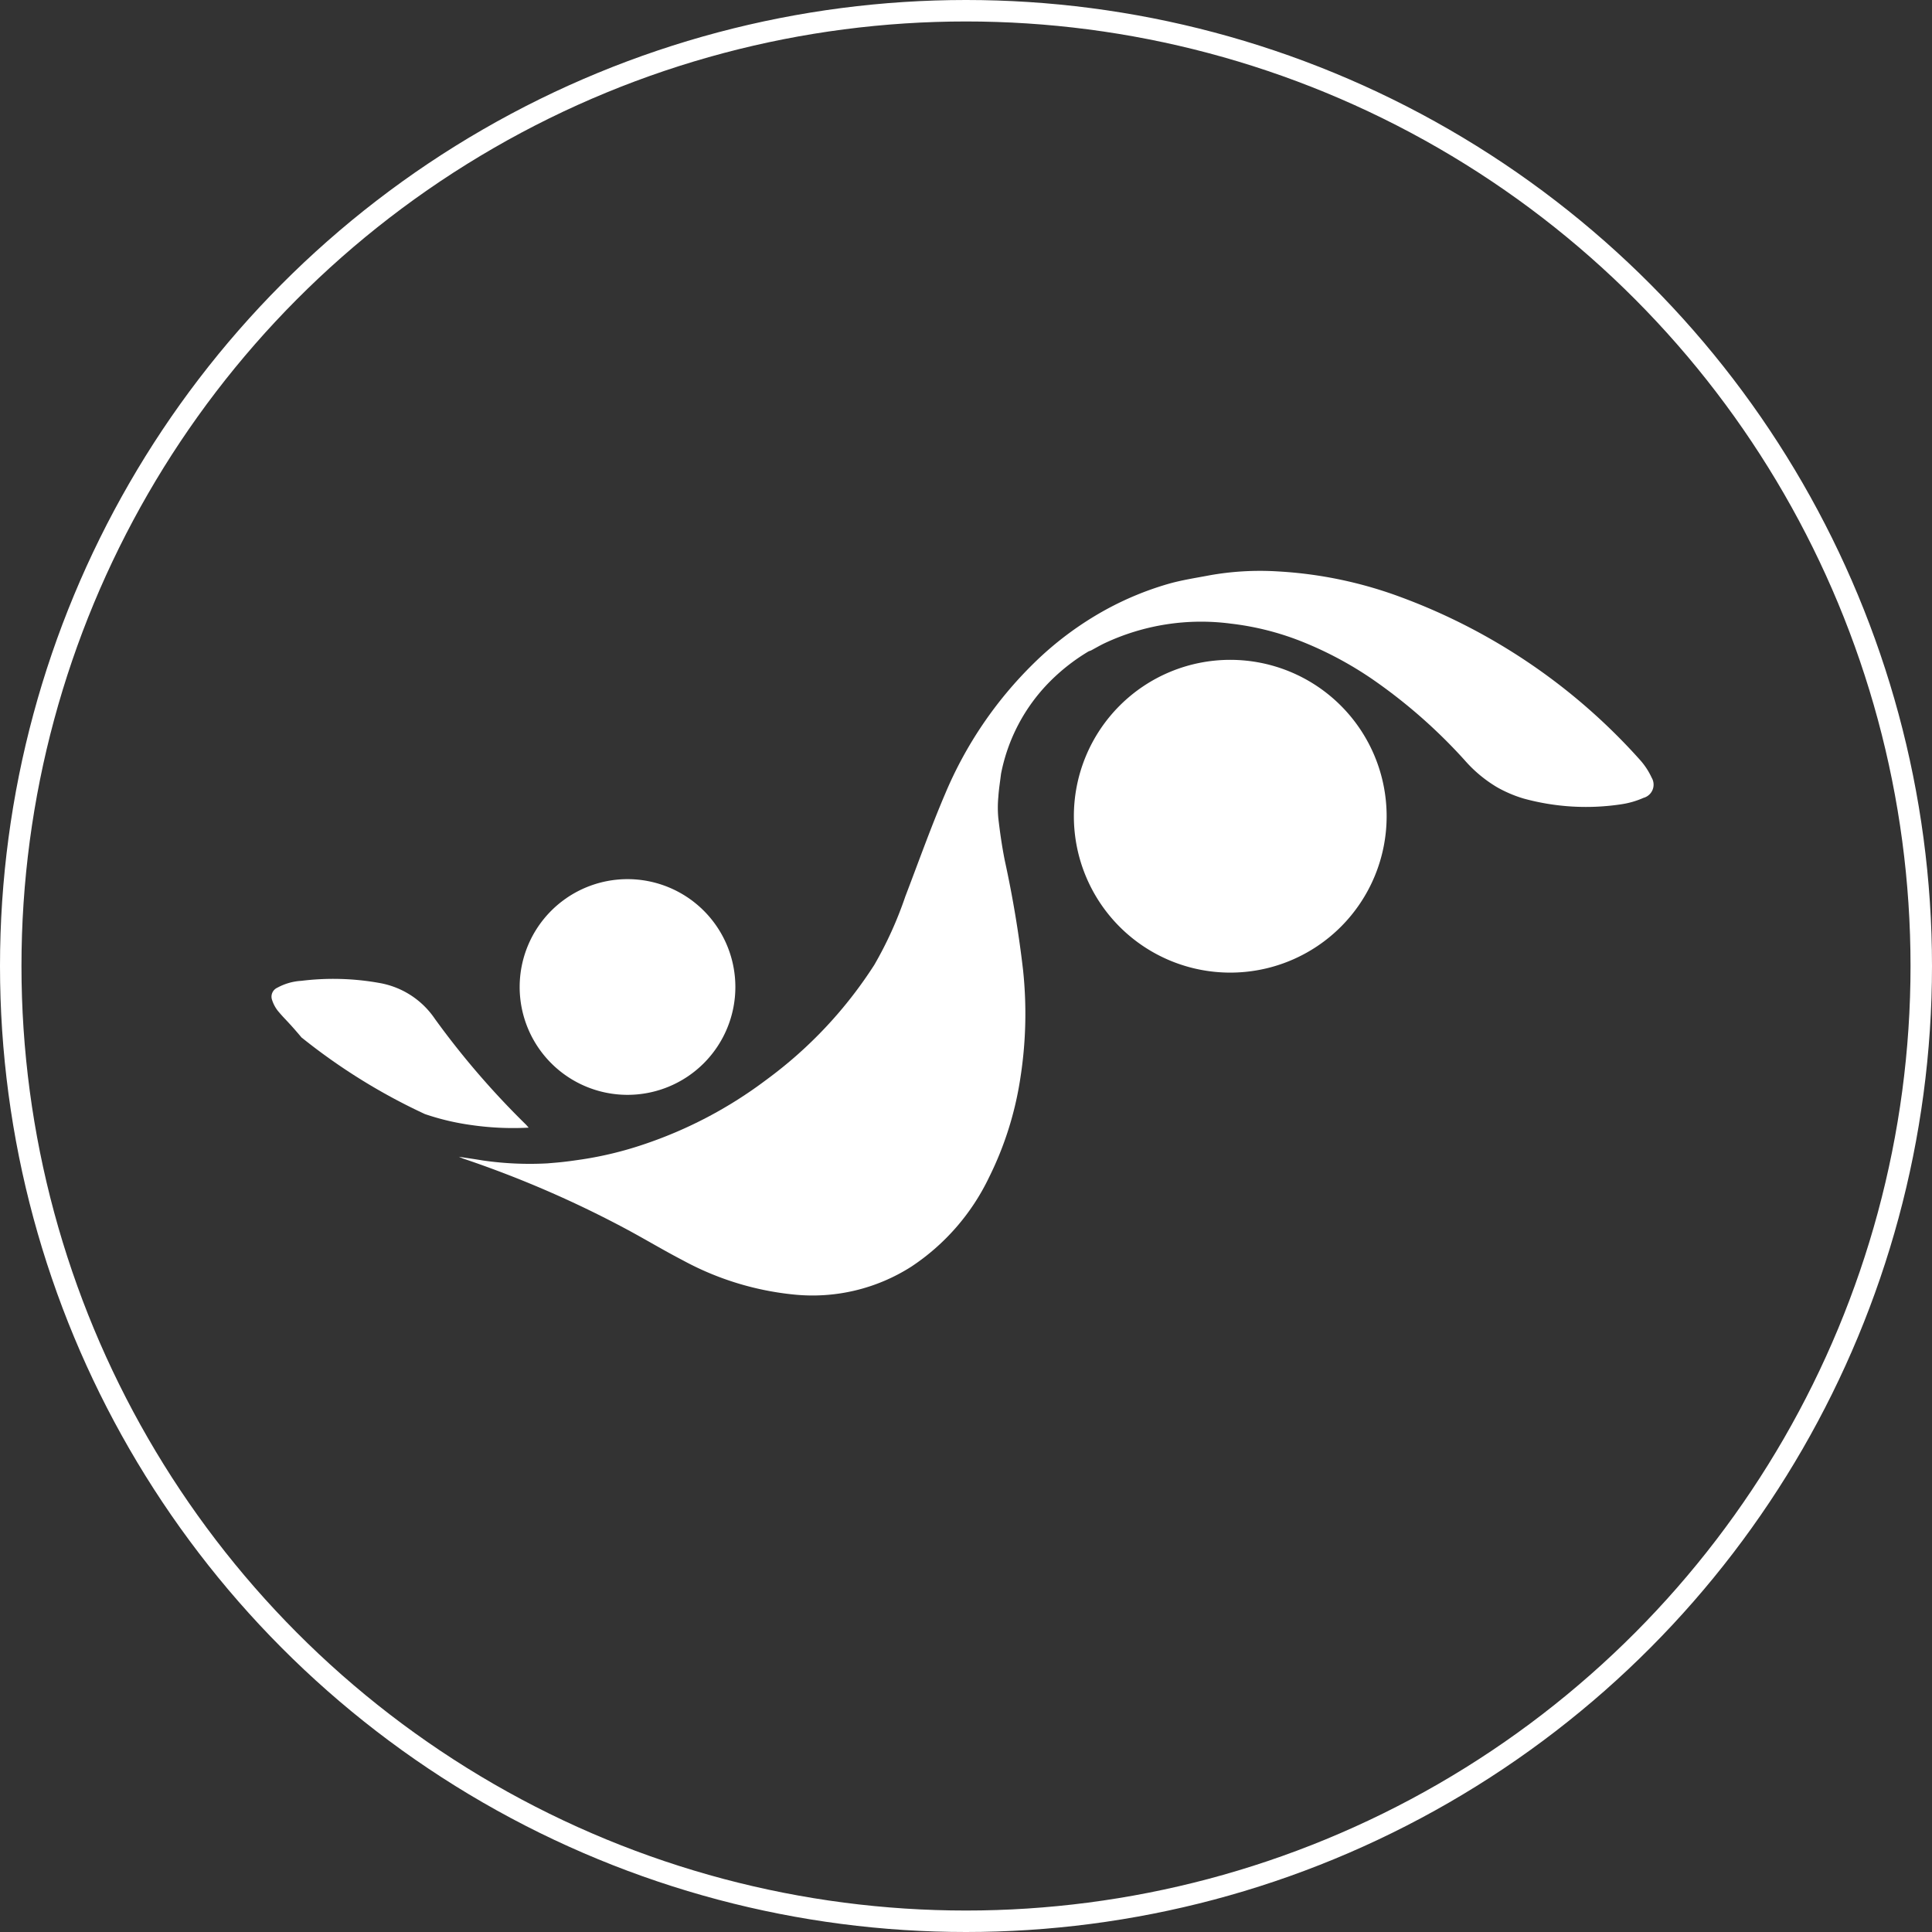 <svg xmlns="http://www.w3.org/2000/svg" width="90" height="90" viewBox="0 0 90 90">
  <rect x="0" y="0" width="90" height="90" fill="#333333" stroke="none"/>
  <g id="Gruppe_514" data-name="Gruppe 514" transform="translate(0 -0.206)">
    <path id="Pfad_266" data-name="Pfad 266" d="M83.123,9.345a7.285,7.285,0,1,0,7.285,7.285,7.285,7.285,0,0,0-7.285-7.285" transform="translate(-25.813 21.599)" fill="#fff"/>
    <path id="Pfad_267" data-name="Pfad 267" d="M28.377,29.823A5.024,5.024,0,1,0,33.4,34.846a5.023,5.023,0,0,0-5.024-5.023" transform="translate(0.856 11.337)" fill="#fff"/>
    <path id="Pfad_268" data-name="Pfad 268" d="M74.558,9.635a3.34,3.34,0,0,0-.521-.805,27.906,27.906,0,0,0-11.09-7.583A19.519,19.519,0,0,0,57.112.019,13.377,13.377,0,0,0,53.973.2c-.665.127-1.342.227-1.987.417a14.383,14.383,0,0,0-2.8,1.154A15.3,15.3,0,0,0,45.772,4.3a18.589,18.589,0,0,0-4.129,6.081c-.673,1.577-1.246,3.191-1.859,4.791a17.749,17.749,0,0,1-1.441,3.177A20.05,20.05,0,0,1,33.316,23.7a20.061,20.061,0,0,1-5.733,3.018,16.8,16.8,0,0,1-2.85.692c-.286.042-.571.084-.858.116-.252.03-.505.048-.758.07a15.277,15.277,0,0,1-3.019-.136c-.368-.062-.739-.115-1.108-.171l.188.08a49.8,49.8,0,0,1,7.7,3.337c.856.463,1.69.963,2.554,1.411A13.637,13.637,0,0,0,34.6,33.707a8.545,8.545,0,0,0,5.467-1.3,10.335,10.335,0,0,0,3.62-4.158,15.6,15.6,0,0,0,1.456-4.605,19.37,19.37,0,0,0,.132-5.028,51.575,51.575,0,0,0-.855-5.132c-.13-.65-.224-1.308-.3-1.966a5.292,5.292,0,0,1,0-.986c.023-.36.082-.718.125-1.077a8.359,8.359,0,0,1,2.268-4.294,9.137,9.137,0,0,1,1.814-1.417l.113-.042c.2-.108.4-.224.6-.322a10.58,10.58,0,0,1,5.911-.927,12.976,12.976,0,0,1,3.219.8A16.889,16.889,0,0,1,61.58,5.066,24.736,24.736,0,0,1,65.839,8.81a6.207,6.207,0,0,0,1.505,1.259,5.948,5.948,0,0,0,1.238.53,10.976,10.976,0,0,0,4.554.27,4,4,0,0,0,1.039-.3.637.637,0,0,0,.383-.935" transform="translate(2.386 26.804)" fill="#fff"/>
    <path id="Pfad_269" data-name="Pfad 269" d="M1.415,42.486C.726,41.668.656,41.659.3,41.231a1.614,1.614,0,0,1-.265-.5.456.456,0,0,1,.238-.572,2.647,2.647,0,0,1,1.122-.323,12.149,12.149,0,0,1,3.68.107,3.933,3.933,0,0,1,2.546,1.669,38.381,38.381,0,0,0,4.25,4.932l.114.131a13.568,13.568,0,0,1-2.67-.121,11.543,11.543,0,0,1-2.161-.511,27.952,27.952,0,0,1-5.733-3.557" transform="translate(12.641 6.061)" fill="#fff"/>
    <g id="Ellipse_20" data-name="Ellipse 20" transform="translate(0 0.206)" fill="none" stroke="#fff" stroke-width="1">
      <circle cx="45" cy="45" r="45" stroke="none"/>
      <circle cx="45" cy="45" r="44.5" fill="none"/>
    </g>
  </g>
</svg>
